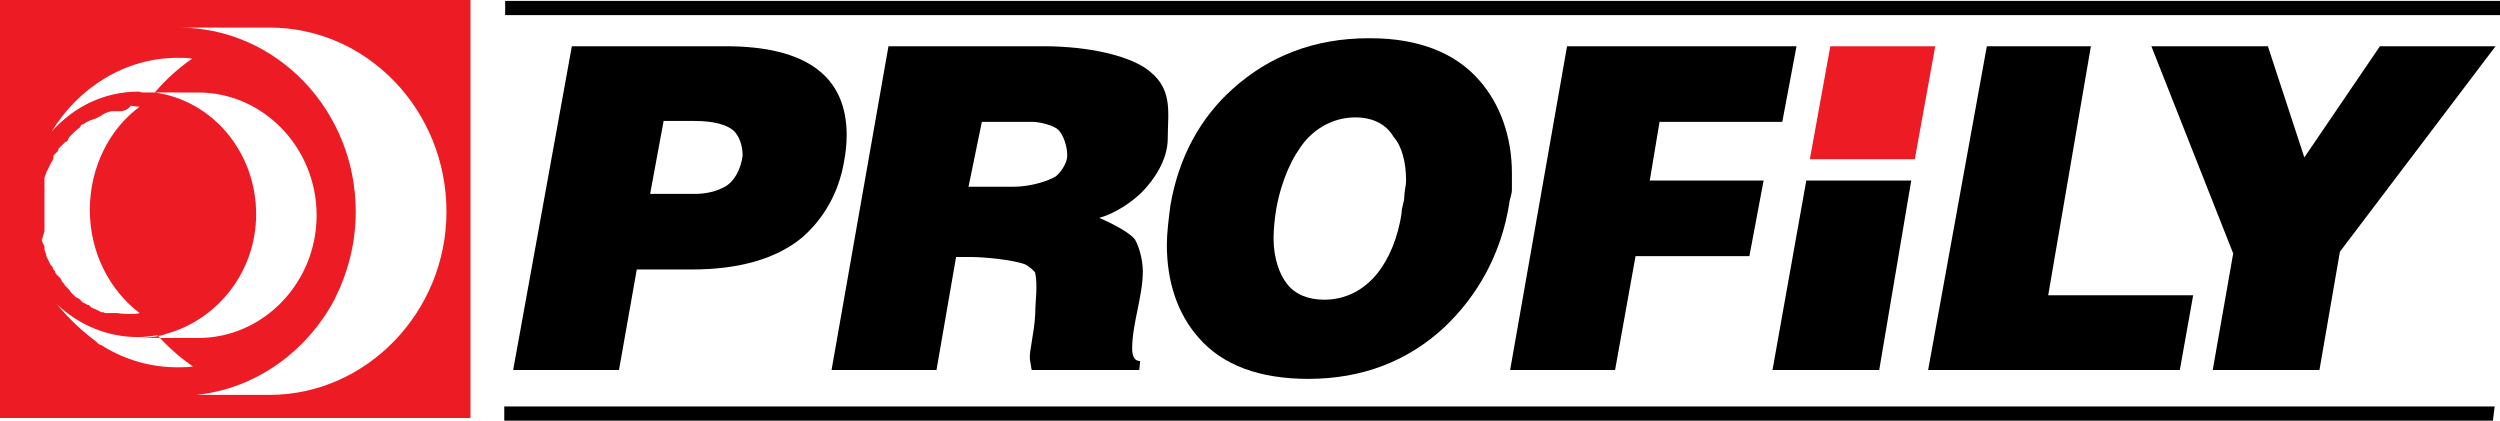 <?xml version="1.0" encoding="utf-8"?>
<!-- Generator: Adobe Illustrator 18.1.1, SVG Export Plug-In . SVG Version: 6.00 Build 0)  -->
<svg version="1.1" id="Layer_1" xmlns="http://www.w3.org/2000/svg" xmlns:xlink="http://www.w3.org/1999/xlink" x="0px" y="0px"
	 viewBox="0 0 281.1 47.3" enable-background="new 0 0 281.1 47.3" xml:space="preserve">
<g>
	<path fill-rule="evenodd" clip-rule="evenodd" fill="#ED1C24" d="M0,0h52.9v47H0V0L0,0z M22.1,44.4h8.2c10.9,0,19.9-9.3,19.9-20.6
		c0-11.4-8.9-20.7-19.9-20.7H20.1C31.1,3.1,40,12.4,40,23.8c0,3.6-0.9,6.9-2.4,9.9C34.5,39.5,28.8,43.7,22.1,44.4L22.1,44.4z
		 M15.6,10.3c-3.9,0-7.3,1.7-9.8,4.5c3-4.9,8.2-8.3,14.2-8.3c0.6,0,1.1,0,1.6,0.1c-1.6,1.1-3,2.4-4.2,3.8
		c6.5,0.9,11.4,6.7,11.4,13.7c0,6.4-4.3,11.8-10,13.4l-0.3,0.1l0,0l-0.3,0.1c-0.9,0.2-1.8,0.3-2.7,0.3h6.8c7.3,0,13.3-6.2,13.3-13.8
		c0-7.6-6-13.8-13.3-13.8H16L15.6,10.3L15.6,10.3z M10.8,38.4l0.1,0.1l0.1,0.1l0.3,0.2l0.1,0c0.1,0.1,0.2,0.1,0.3,0.2l0,0
		c2.5,1.5,5.3,2.3,8.3,2.3c0.5,0,1.1,0,1.7-0.1c-1.5-1-2.8-2.2-4-3.5c-0.7,0.1-1.4,0.2-2.2,0.2c-3.5,0-6.7-1.4-9.1-3.7
		C7.7,35.8,9.2,37.2,10.8,38.4L10.8,38.4z M13.7,12.5L13.7,12.5l-0.2,0l-0.1,0l-0.2,0l0,0l-0.2,0l-0.1,0l-0.2,0l-0.1,0
		c-0.2,0-0.4,0.1-0.7,0.2l-0.2,0.1l0,0l-0.2,0.1l0,0L11.4,13c-0.2,0.1-0.4,0.2-0.6,0.3l0,0l-0.2,0.1l-0.1,0l-0.2,0.1l-0.1,0
		l-0.2,0.1l0,0l-0.2,0.1l0,0l-0.2,0.1l0,0c-0.1,0.1-0.2,0.2-0.4,0.2l0,0l-0.1,0.1l0,0L9,14.3l-0.1,0.1l0,0c-0.3,0.2-0.5,0.4-0.7,0.6
		l-0.2,0.2l0,0l-0.2,0.2l-0.1,0.2l0,0l0,0l-0.1,0.2l0,0l-0.1,0.1L7.3,16l0,0l0,0l-0.1,0.1l0,0l-0.1,0.1l0,0l-0.1,0.1l-0.1,0.1
		l-0.1,0.1l-0.1,0.1l-0.1,0.1L6.5,17l-0.1,0.1l-0.1,0.1l-0.1,0.1l-0.1,0.1l-0.1,0.1l0,0.1L6,17.8l0,0.1l-0.1,0.1l0,0.1l-0.1,0.1l0,0
		l-0.1,0.2l0,0l-0.1,0.2l0,0L5.4,19l0,0l-0.1,0.2l0,0l-0.1,0.2l0,0l0,0.1l-0.1,0.2L5,20l0,0L5,20.3l0,0l0,0.1l0,0.1l0,0l0,0.2l0,0
		l0,0.1l0,0.1l0,0.1l0,0.2l0,0.1l0,0.2l0,0.1l0,0.2l0,0.1l0,0.1l0,0.1l0,0.2l0,0.1l0,0.1l0,0.1l0,0.1l0,0.2l0,0l0,0.2l0,0.2l0,0.1v0
		l0,0.3c0,0.1,0,0.3,0,0.4l0,0.1l0,0.1l0,0l0,0.2l0,0l0,0.2l0,0.1l0,0.2l0,0.1l0,0.2l0,0.1l0,0.1l0,0.1l0,0l0,0.2l0,0l0,0.2l0,0l0,0
		L4.7,27v0l0.1,0.3l0,0l0.1,0.2l0,0l0.1,0.2l0,0l0,0.1L5,28l0,0.1l0.1,0.2l0,0.1l0.1,0.2l0,0.1l0,0.1l0.1,0.2l0,0l0.1,0.2l0,0
		l0.1,0.2l0,0l0,0l0.1,0.2l0,0l0.1,0.2l0,0L5.9,30l0,0L6,30.3l0,0l0.1,0.1l0.1,0.1l0,0.1l0.1,0.2l0,0l0.1,0.1l0,0l0.1,0.1l0,0
		l0.1,0.1l0,0l0.1,0.1l0.1,0.1l0,0l0.1,0.2l0,0l0.1,0.2l0,0l0.2,0.2l0,0l0.1,0.2l0,0l0.1,0.1l0,0l0.1,0.1l0.1,0.1l0.1,0.1l0.1,0.1
		L8,32.9L8.1,33l0.1,0.1l0,0l0.1,0.1l0,0l0.1,0.1l0,0l0,0l0,0l0.1,0.1l0.2,0.1l0,0l0.2,0.1l0,0L9.3,34l0.2,0.1l0,0l0.2,0.1l0,0
		l0.2,0.1l0.1,0l0.1,0.1l0.1,0.1l0.1,0.1l0.1,0l0.1,0.1l0.1,0l0.2,0.1l0.2,0.1l0,0l0.2,0.1l0,0l0.2,0.1l0.1,0l0.1,0l0,0l0.2,0.1l0,0
		l0.1,0l0.1,0l0.1,0l0.1,0l0.2,0l0.1,0l0.2,0l0.1,0l0.1,0l0.1,0l0.2,0l0,0c0.5,0.1,1,0.1,1.5,0.1c0.3,0,0.7,0,1-0.1
		c-3.3-2.5-5.6-6.7-5.6-11.6c0-4.8,2.2-9.1,5.6-11.6c-0.3,0-0.7-0.1-1-0.1C14.3,12.4,14,12.4,13.7,12.5L13.7,12.5z"/>
	<polygon fill-rule="evenodd" clip-rule="evenodd" points="241.9,5.2 255,5.2 259.1,17.7 267.6,5.2 280.6,5.2 263.1,28.3 
		260.8,41.6 248.8,41.6 251.1,28.5 	"/>
	<polygon fill-rule="evenodd" clip-rule="evenodd" points="223.4,5.2 235.1,5.2 230.3,33.2 246.6,33.2 245.1,41.6 216.8,41.6 	"/>
	<polygon fill-rule="evenodd" clip-rule="evenodd" points="203.1,20.3 214.9,20.3 211.3,41.6 199.3,41.6 	"/>
	<polygon fill-rule="evenodd" clip-rule="evenodd" points="176.2,5.2 202,5.2 200.4,13.7 186.6,13.7 185.5,20.3 198.3,20.3 
		196.7,28.8 183.9,28.8 181.6,41.6 169.8,41.6 	"/>
	<path fill-rule="evenodd" clip-rule="evenodd" d="M152.4,13.2c-2.1,0-4.1,0.9-5.6,2.6c-1.5,1.8-2.7,4.4-3.3,7.7
		c-0.2,1.2-0.3,2.4-0.3,3.3c0,2.3,0.7,4.1,1.5,5.1c0.9,1.2,2.4,1.8,4.2,1.8c2.4,0,4.5-1.1,6-3c1.2-1.5,2.3-3.9,2.7-6.8
		c0-0.6,0.3-1.2,0.3-1.8c0-0.6,0.2-1.2,0.2-1.8c0-2.1-0.5-3.9-1.4-4.9C155.9,14,154.4,13.2,152.4,13.2L152.4,13.2z M154.1,4.3
		c5.3,0,9.5,1.6,12.2,4.7c2.4,2.7,3.7,6.4,3.7,10.5c0,0.7,0,1.2,0,1.8c0,0.6-0.3,1.2-0.3,1.6c-0.9,5.6-3.5,10.3-7.3,13.9
		c-4.1,3.8-9.2,5.8-15.3,5.8c-5.4,0-9.6-1.5-12.3-4.6c-2.4-2.7-3.6-6.3-3.6-10.5c0-1.2,0.2-2.9,0.4-4.4c0.9-5.3,3.3-9.8,7-13.1
		c4.1-3.7,9.2-5.7,15.3-5.7H154.1z"/>
	<path fill-rule="evenodd" clip-rule="evenodd" d="M99.9,5.2h17.4c5.3,0,9.4,1.1,11.4,2.4c3.3,2.2,2.6,4.9,2.6,8
		c0,2.4-1.6,4.7-2.9,6c-1.1,1.1-3,2.4-4.8,2.9c2.1,0.9,3.9,2,4.1,2.6c0.3,0.5,0.8,2,0.8,3.4c0,2.8-1.2,5.9-1.2,8.7
		c0,0.9,0.3,1.4,0.9,1.4l-0.1,1H116l-0.2-1.2c-0.1-0.9,0.5-2.9,0.6-5.1c0-1.3,0.3-3.2,0-4.6c0-0.2-0.9-0.9-1.2-1
		c-1.4-0.5-4.6-0.8-5.9-0.8h-1.8l-2.2,12.7H93.5L99.9,5.2L99.9,5.2z M110.4,13.7l-1.5,7.3h5c2.1,0,4-0.7,4.7-1.1
		c0.4-0.2,1.4-1.4,1.4-2.4c0-1.2-0.5-2.4-1-2.9c-0.5-0.5-2.1-0.9-2.9-0.9H110.4z"/>
	<path fill-rule="evenodd" clip-rule="evenodd" d="M74.6,13.7l-1.5,8.1h5.1c1.2,0,2.4-0.3,3.3-0.8c1.1-0.6,1.8-2,2-3.5
		c0-1.2-0.4-2.2-1-2.8c-0.8-0.7-2.3-1.1-4.4-1.1H74.6L74.6,13.7z M64.3,5.2h17.3c9.1,0,13.6,3.4,13.6,10c0,0.9-0.1,2-0.3,3
		c-0.6,3.5-2.3,6.4-4.7,8.5c-2.9,2.4-7.1,3.6-12.4,3.6h-6.2l-2,11.3H57.7L64.3,5.2z"/>
	<polygon fill-rule="evenodd" clip-rule="evenodd" points="56.7,45.7 280.5,45.7 280.3,47.3 56.7,47.3 	"/>
	<rect x="56.8" y="0.1" fill-rule="evenodd" clip-rule="evenodd" width="224.3" height="1.6"/>
	<polygon fill-rule="evenodd" clip-rule="evenodd" fill="#ED1C24" points="205.8,5.2 217.6,5.2 215.3,17.9 203.5,17.9 	"/>
</g>
</svg>
